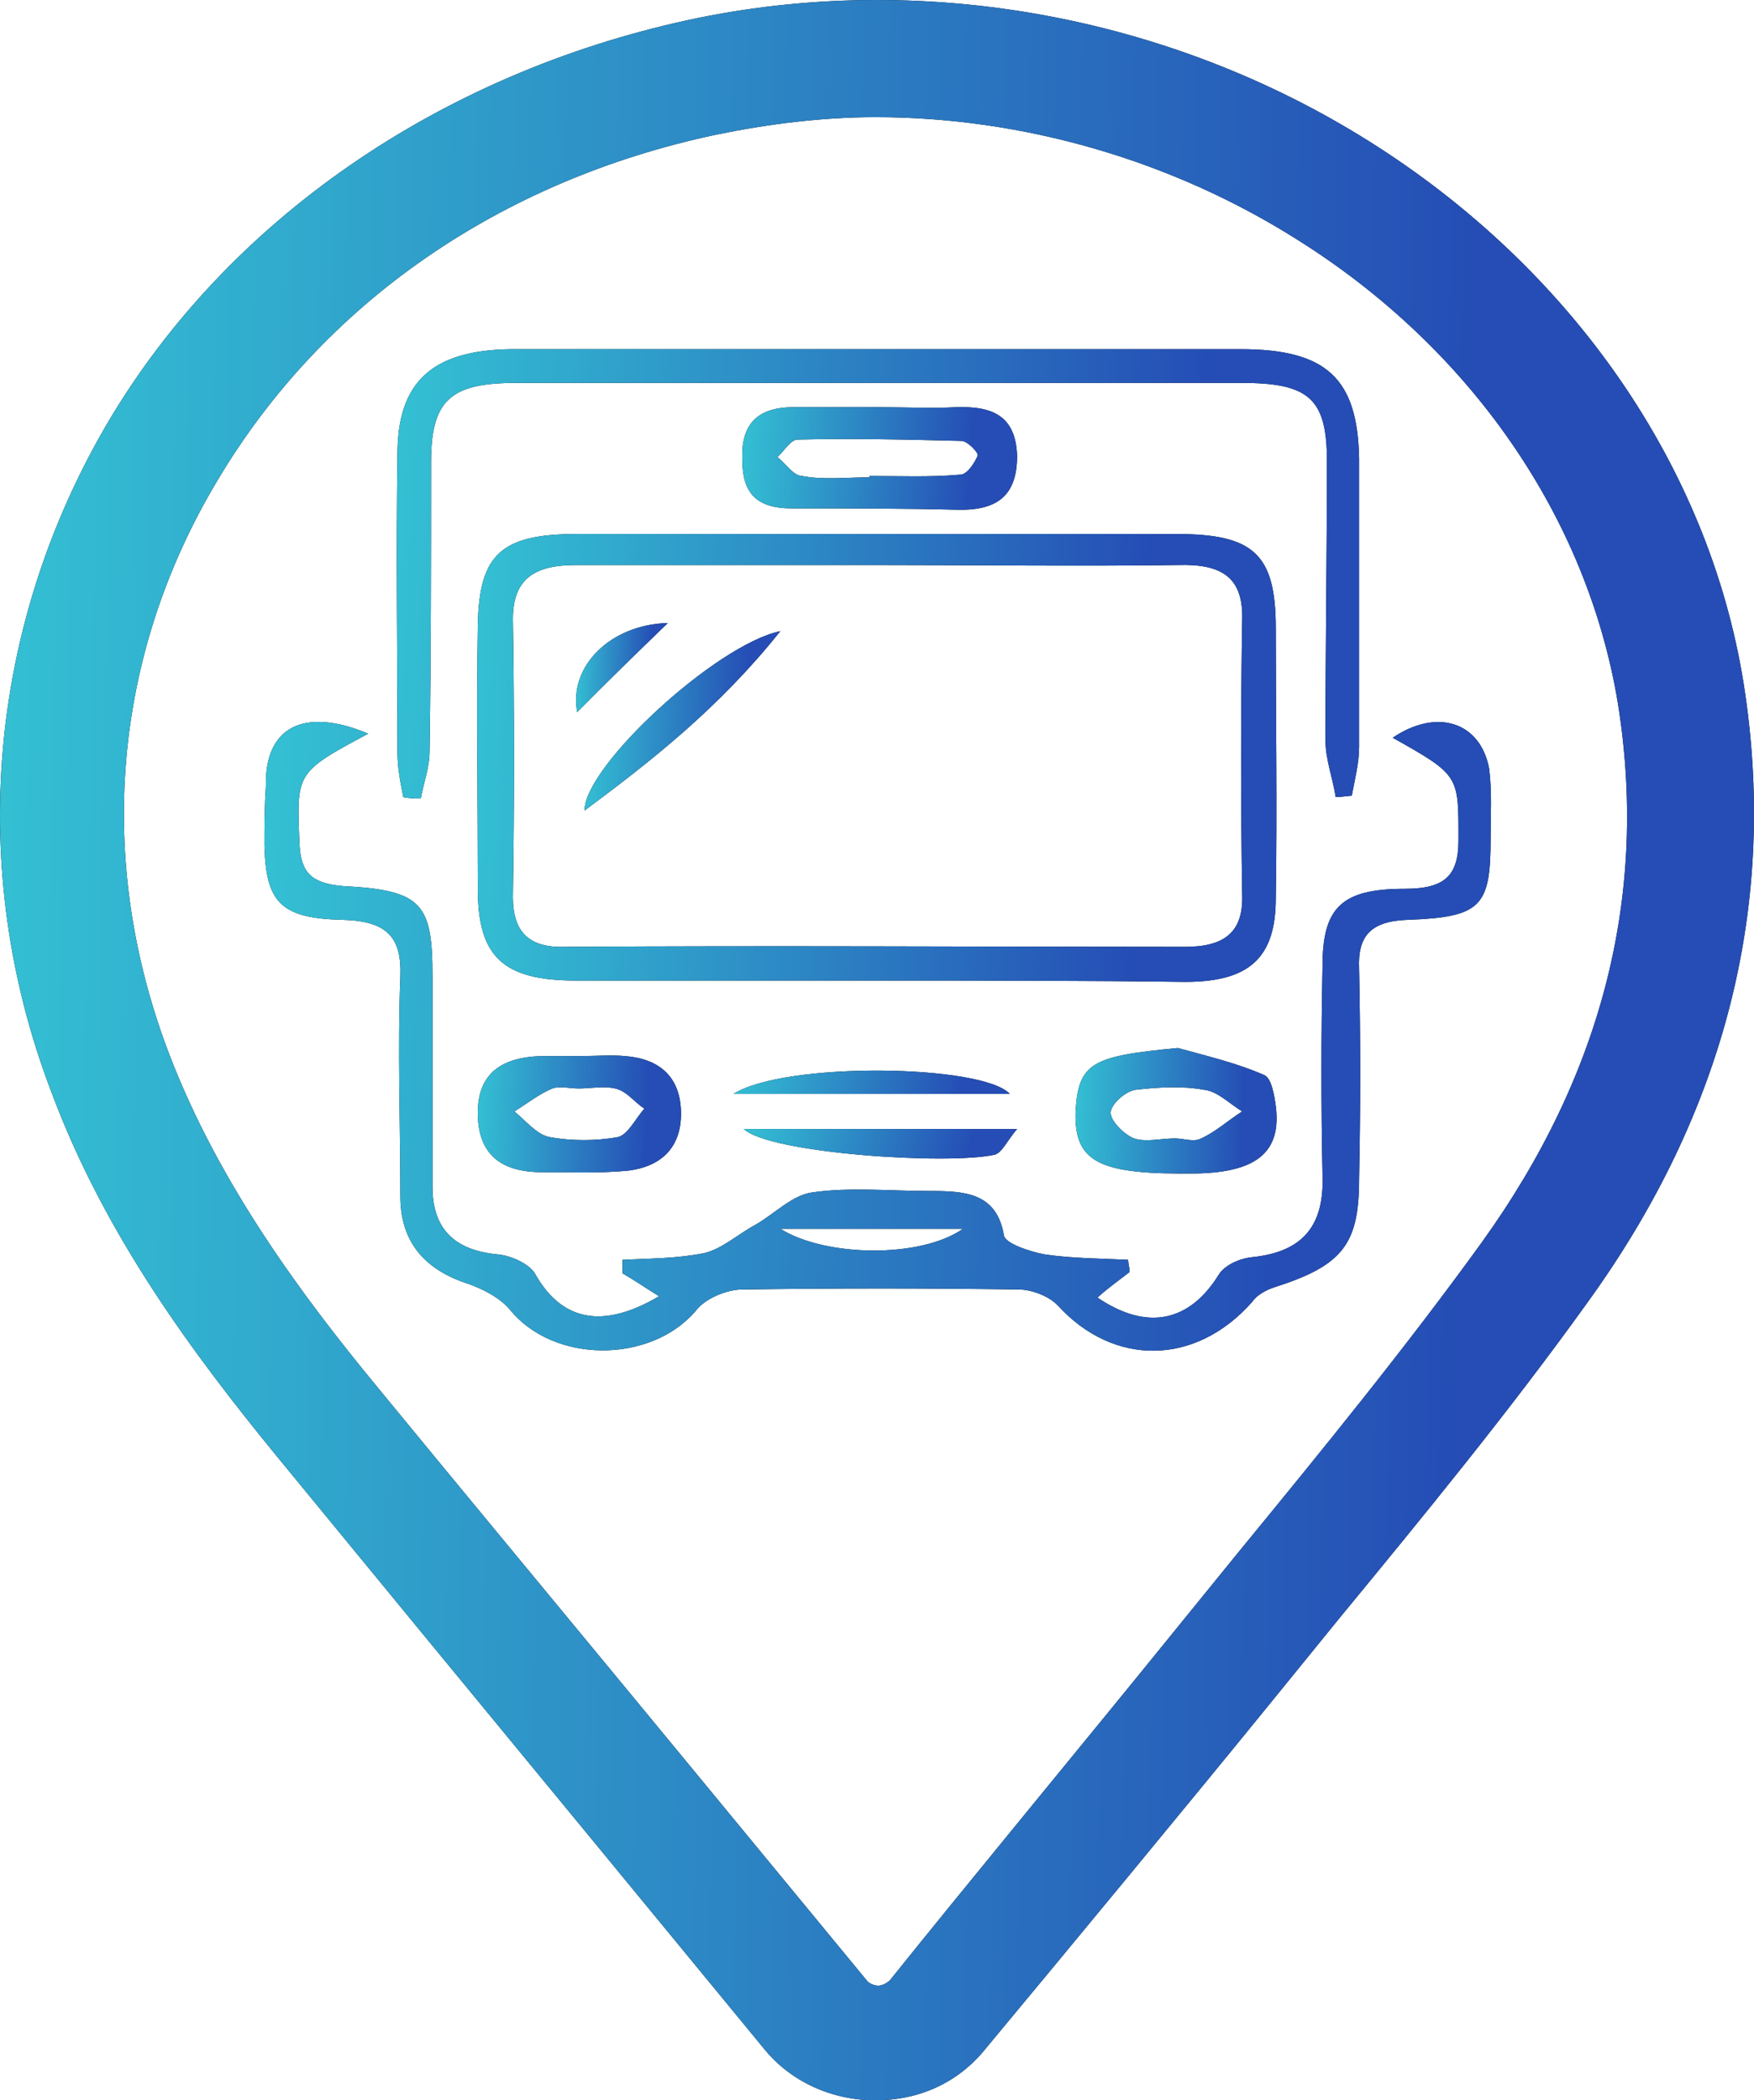 <svg width="76" height="91" viewBox="0 0 76 91" fill="none" xmlns="http://www.w3.org/2000/svg">
<path d="M15.954 31.788C12.788 33.483 12.851 33.483 12.978 36.581C13.041 37.809 13.484 38.276 14.878 38.393C18.297 38.569 18.74 39.153 18.74 42.31C18.74 45.349 18.74 48.389 18.74 51.428C18.74 53.182 19.627 54.175 21.59 54.351C22.16 54.409 22.92 54.76 23.173 55.169C24.313 57.215 26.086 57.624 28.556 56.163C27.986 55.812 27.479 55.461 26.973 55.169C26.973 54.994 26.973 54.76 26.973 54.584C28.176 54.526 29.379 54.526 30.519 54.292C31.279 54.117 31.975 53.474 32.735 53.065C33.559 52.597 34.318 51.779 35.205 51.662C36.851 51.428 38.561 51.603 40.271 51.603C41.791 51.603 43.184 51.662 43.501 53.532C43.564 53.883 44.64 54.234 45.274 54.351C46.477 54.526 47.68 54.526 48.883 54.584C48.883 54.76 48.947 54.935 48.947 55.111C48.503 55.461 47.997 55.812 47.553 56.221C49.706 57.682 51.543 57.273 52.809 55.227C53.063 54.818 53.696 54.526 54.266 54.468C56.545 54.234 57.369 53.006 57.305 50.961C57.242 47.921 57.242 44.882 57.305 41.842C57.305 39.329 58.129 38.51 60.852 38.51C62.561 38.51 63.195 37.984 63.195 36.406C63.195 33.6 63.258 33.6 60.345 31.964C62.245 30.678 64.144 31.262 64.525 33.308C64.651 34.302 64.588 35.295 64.588 36.289C64.588 39.27 64.208 39.738 60.978 39.855C59.395 39.913 58.825 40.556 58.889 41.959C58.952 44.998 58.952 48.038 58.889 51.077C58.889 53.883 58.192 54.818 55.279 55.754C54.899 55.87 54.456 56.104 54.266 56.397C51.796 59.202 48.25 59.202 45.844 56.572C45.464 56.163 44.704 55.87 44.134 55.87C40.144 55.812 36.155 55.812 32.165 55.87C31.469 55.87 30.519 56.28 30.139 56.806C28.176 59.085 23.996 59.085 22.097 56.747C21.653 56.221 20.957 55.87 20.323 55.637C18.297 54.994 17.347 53.708 17.347 51.837C17.347 48.681 17.221 45.466 17.347 42.31C17.411 40.614 16.777 39.913 14.878 39.855C12.155 39.796 11.521 39.095 11.458 36.64C11.458 35.822 11.458 34.945 11.521 34.068C11.458 31.496 13.168 30.619 15.954 31.788ZM41.727 53.24C39.258 53.24 36.788 53.24 33.812 53.24C35.775 54.468 39.891 54.526 41.727 53.24Z" fill="black"/>
<path d="M15.954 31.788C12.788 33.483 12.851 33.483 12.978 36.581C13.041 37.809 13.484 38.276 14.878 38.393C18.297 38.569 18.74 39.153 18.74 42.31C18.74 45.349 18.74 48.389 18.74 51.428C18.74 53.182 19.627 54.175 21.59 54.351C22.16 54.409 22.92 54.76 23.173 55.169C24.313 57.215 26.086 57.624 28.556 56.163C27.986 55.812 27.479 55.461 26.973 55.169C26.973 54.994 26.973 54.76 26.973 54.584C28.176 54.526 29.379 54.526 30.519 54.292C31.279 54.117 31.975 53.474 32.735 53.065C33.559 52.597 34.318 51.779 35.205 51.662C36.851 51.428 38.561 51.603 40.271 51.603C41.791 51.603 43.184 51.662 43.501 53.532C43.564 53.883 44.64 54.234 45.274 54.351C46.477 54.526 47.68 54.526 48.883 54.584C48.883 54.76 48.947 54.935 48.947 55.111C48.503 55.461 47.997 55.812 47.553 56.221C49.706 57.682 51.543 57.273 52.809 55.227C53.063 54.818 53.696 54.526 54.266 54.468C56.545 54.234 57.369 53.006 57.305 50.961C57.242 47.921 57.242 44.882 57.305 41.842C57.305 39.329 58.129 38.51 60.852 38.51C62.561 38.51 63.195 37.984 63.195 36.406C63.195 33.6 63.258 33.6 60.345 31.964C62.245 30.678 64.144 31.262 64.525 33.308C64.651 34.302 64.588 35.295 64.588 36.289C64.588 39.27 64.208 39.738 60.978 39.855C59.395 39.913 58.825 40.556 58.889 41.959C58.952 44.998 58.952 48.038 58.889 51.077C58.889 53.883 58.192 54.818 55.279 55.754C54.899 55.87 54.456 56.104 54.266 56.397C51.796 59.202 48.25 59.202 45.844 56.572C45.464 56.163 44.704 55.87 44.134 55.87C40.144 55.812 36.155 55.812 32.165 55.87C31.469 55.87 30.519 56.28 30.139 56.806C28.176 59.085 23.996 59.085 22.097 56.747C21.653 56.221 20.957 55.87 20.323 55.637C18.297 54.994 17.347 53.708 17.347 51.837C17.347 48.681 17.221 45.466 17.347 42.31C17.411 40.614 16.777 39.913 14.878 39.855C12.155 39.796 11.521 39.095 11.458 36.64C11.458 35.822 11.458 34.945 11.521 34.068C11.458 31.496 13.168 30.619 15.954 31.788ZM41.727 53.24C39.258 53.24 36.788 53.24 33.812 53.24C35.775 54.468 39.891 54.526 41.727 53.24Z" fill="url(#paint0_linear_52_77)"/>
<path d="M38.055 42.485C33.686 42.485 29.316 42.485 24.947 42.485C21.78 42.485 20.704 41.433 20.704 38.51C20.704 34.711 20.641 30.853 20.704 27.054C20.767 24.014 21.717 23.137 25.01 23.137C33.686 23.137 42.298 23.137 50.973 23.137C54.33 23.137 55.279 24.014 55.279 27.229C55.279 31.145 55.343 35.003 55.279 38.919C55.279 41.491 54.14 42.543 51.353 42.543C46.984 42.485 42.551 42.485 38.055 42.485ZM37.992 24.482C33.622 24.482 29.253 24.482 24.947 24.482C23.174 24.482 22.224 25.066 22.224 26.82C22.287 30.853 22.287 34.886 22.224 38.861C22.224 40.322 22.857 41.082 24.503 41.024C33.432 40.965 42.424 41.024 51.353 41.024C53.063 41.024 53.886 40.381 53.823 38.744C53.76 34.769 53.76 30.853 53.823 26.878C53.886 25.008 52.936 24.423 51.037 24.482C46.731 24.54 42.361 24.482 37.992 24.482Z" fill="black"/>
<path d="M38.055 42.485C33.686 42.485 29.316 42.485 24.947 42.485C21.78 42.485 20.704 41.433 20.704 38.51C20.704 34.711 20.641 30.853 20.704 27.054C20.767 24.014 21.717 23.137 25.01 23.137C33.686 23.137 42.298 23.137 50.973 23.137C54.33 23.137 55.279 24.014 55.279 27.229C55.279 31.145 55.343 35.003 55.279 38.919C55.279 41.491 54.14 42.543 51.353 42.543C46.984 42.485 42.551 42.485 38.055 42.485ZM37.992 24.482C33.622 24.482 29.253 24.482 24.947 24.482C23.174 24.482 22.224 25.066 22.224 26.82C22.287 30.853 22.287 34.886 22.224 38.861C22.224 40.322 22.857 41.082 24.503 41.024C33.432 40.965 42.424 41.024 51.353 41.024C53.063 41.024 53.886 40.381 53.823 38.744C53.76 34.769 53.76 30.853 53.823 26.878C53.886 25.008 52.936 24.423 51.037 24.482C46.731 24.54 42.361 24.482 37.992 24.482Z" fill="url(#paint1_linear_52_77)"/>
<path d="M57.875 34.535C57.749 33.717 57.432 32.899 57.432 32.08C57.432 28.047 57.495 24.014 57.495 19.981C57.495 17.292 56.735 16.591 53.822 16.591C43.31 16.591 32.862 16.591 22.35 16.591C19.5 16.591 18.677 17.351 18.677 20.039C18.677 24.189 18.677 28.398 18.614 32.548C18.614 33.249 18.36 33.892 18.234 34.594C17.98 34.594 17.727 34.594 17.474 34.535C17.347 33.892 17.221 33.249 17.221 32.606C17.221 28.281 17.157 24.014 17.221 19.689C17.221 16.532 18.74 15.188 22.097 15.129C32.672 15.129 43.247 15.129 53.759 15.129C57.495 15.129 58.825 16.415 58.889 19.864C58.889 24.014 58.889 28.223 58.889 32.373C58.889 33.074 58.699 33.776 58.572 34.477C58.445 34.477 58.129 34.535 57.875 34.535Z" fill="black"/>
<path d="M57.875 34.535C57.749 33.717 57.432 32.899 57.432 32.08C57.432 28.047 57.495 24.014 57.495 19.981C57.495 17.292 56.735 16.591 53.822 16.591C43.31 16.591 32.862 16.591 22.35 16.591C19.5 16.591 18.677 17.351 18.677 20.039C18.677 24.189 18.677 28.398 18.614 32.548C18.614 33.249 18.36 33.892 18.234 34.594C17.98 34.594 17.727 34.594 17.474 34.535C17.347 33.892 17.221 33.249 17.221 32.606C17.221 28.281 17.157 24.014 17.221 19.689C17.221 16.532 18.74 15.188 22.097 15.129C32.672 15.129 43.247 15.129 53.759 15.129C57.495 15.129 58.825 16.415 58.889 19.864C58.889 24.014 58.889 28.223 58.889 32.373C58.889 33.074 58.699 33.776 58.572 34.477C58.445 34.477 58.129 34.535 57.875 34.535Z" fill="url(#paint2_linear_52_77)"/>
<path d="M38.181 17.643C39.258 17.643 40.334 17.701 41.411 17.643C43.057 17.584 44.007 18.052 44.071 19.747C44.071 21.501 43.184 22.144 41.411 22.085C39.068 22.027 36.661 22.027 34.319 22.027C32.735 22.027 32.165 21.325 32.165 19.923C32.102 18.461 32.735 17.643 34.382 17.643C35.585 17.643 36.852 17.643 38.181 17.643ZM37.675 20.682V20.624C39.005 20.624 40.271 20.682 41.601 20.566C41.917 20.566 42.234 20.04 42.361 19.747C42.424 19.63 41.917 19.104 41.664 19.104C39.321 19.046 36.915 18.987 34.572 19.046C34.255 19.046 34.002 19.513 33.685 19.806C34.065 20.098 34.382 20.624 34.762 20.624C35.648 20.799 36.661 20.682 37.675 20.682Z" fill="black"/>
<path d="M38.181 17.643C39.258 17.643 40.334 17.701 41.411 17.643C43.057 17.584 44.007 18.052 44.071 19.747C44.071 21.501 43.184 22.144 41.411 22.085C39.068 22.027 36.661 22.027 34.319 22.027C32.735 22.027 32.165 21.325 32.165 19.923C32.102 18.461 32.735 17.643 34.382 17.643C35.585 17.643 36.852 17.643 38.181 17.643ZM37.675 20.682V20.624C39.005 20.624 40.271 20.682 41.601 20.566C41.917 20.566 42.234 20.04 42.361 19.747C42.424 19.63 41.917 19.104 41.664 19.104C39.321 19.046 36.915 18.987 34.572 19.046C34.255 19.046 34.002 19.513 33.685 19.806C34.065 20.098 34.382 20.624 34.762 20.624C35.648 20.799 36.661 20.682 37.675 20.682Z" fill="url(#paint3_linear_52_77)"/>
<path d="M25.073 45.758C25.769 45.758 26.466 45.7 27.099 45.758C28.555 45.875 29.442 46.635 29.505 48.096C29.569 49.616 28.745 50.551 27.162 50.727C25.896 50.843 24.566 50.785 23.299 50.785C21.526 50.727 20.703 49.85 20.703 48.213C20.703 46.577 21.653 45.817 23.426 45.758C24.059 45.758 24.566 45.758 25.073 45.758ZM25.073 47.161C24.693 47.161 24.249 47.044 23.933 47.161C23.363 47.395 22.856 47.804 22.286 48.155C22.793 48.564 23.236 49.148 23.806 49.265C24.756 49.441 25.832 49.441 26.782 49.265C27.226 49.148 27.542 48.447 27.922 48.038C27.479 47.745 27.162 47.278 26.656 47.161C26.149 47.044 25.579 47.161 25.073 47.161Z" fill="black"/>
<path d="M25.073 45.758C25.769 45.758 26.466 45.7 27.099 45.758C28.555 45.875 29.442 46.635 29.505 48.096C29.569 49.616 28.745 50.551 27.162 50.727C25.896 50.843 24.566 50.785 23.299 50.785C21.526 50.727 20.703 49.85 20.703 48.213C20.703 46.577 21.653 45.817 23.426 45.758C24.059 45.758 24.566 45.758 25.073 45.758ZM25.073 47.161C24.693 47.161 24.249 47.044 23.933 47.161C23.363 47.395 22.856 47.804 22.286 48.155C22.793 48.564 23.236 49.148 23.806 49.265C24.756 49.441 25.832 49.441 26.782 49.265C27.226 49.148 27.542 48.447 27.922 48.038C27.479 47.745 27.162 47.278 26.656 47.161C26.149 47.044 25.579 47.161 25.073 47.161Z" fill="url(#paint4_linear_52_77)"/>
<path d="M51.036 45.407C52.302 45.758 53.569 46.05 54.772 46.577C55.089 46.693 55.215 47.453 55.279 47.921C55.532 49.908 54.456 50.785 51.859 50.843C47.616 50.902 46.54 50.376 46.603 48.155C46.73 46.05 47.3 45.758 51.036 45.407ZM50.909 49.324C50.909 49.382 50.909 49.382 50.909 49.324C51.289 49.324 51.733 49.499 52.049 49.324C52.682 49.032 53.189 48.564 53.822 48.155C53.252 47.804 52.746 47.278 52.176 47.219C51.226 47.044 50.213 47.103 49.2 47.219C48.756 47.278 48.123 47.862 48.123 48.213C48.123 48.564 48.693 49.148 49.136 49.324C49.643 49.499 50.339 49.324 50.909 49.324Z" fill="black"/>
<path d="M51.036 45.407C52.302 45.758 53.569 46.05 54.772 46.577C55.089 46.693 55.215 47.453 55.279 47.921C55.532 49.908 54.456 50.785 51.859 50.843C47.616 50.902 46.54 50.376 46.603 48.155C46.73 46.05 47.3 45.758 51.036 45.407ZM50.909 49.324C50.909 49.382 50.909 49.382 50.909 49.324C51.289 49.324 51.733 49.499 52.049 49.324C52.682 49.032 53.189 48.564 53.822 48.155C53.252 47.804 52.746 47.278 52.176 47.219C51.226 47.044 50.213 47.103 49.2 47.219C48.756 47.278 48.123 47.862 48.123 48.213C48.123 48.564 48.693 49.148 49.136 49.324C49.643 49.499 50.339 49.324 50.909 49.324Z" fill="url(#paint5_linear_52_77)"/>
<path d="M32.228 48.915C36.028 48.915 39.828 48.915 44.07 48.915C43.627 49.441 43.437 49.908 43.12 50.025C41.094 50.493 33.305 49.967 32.228 48.915Z" fill="black"/>
<path d="M32.228 48.915C36.028 48.915 39.828 48.915 44.07 48.915C43.627 49.441 43.437 49.908 43.12 50.025C41.094 50.493 33.305 49.967 32.228 48.915Z" fill="url(#paint6_linear_52_77)"/>
<path d="M43.754 47.395C39.764 47.395 36.028 47.395 31.785 47.395C34.002 45.992 42.55 46.109 43.754 47.395Z" fill="black"/>
<path d="M43.754 47.395C39.764 47.395 36.028 47.395 31.785 47.395C34.002 45.992 42.55 46.109 43.754 47.395Z" fill="url(#paint7_linear_52_77)"/>
<path d="M33.812 27.346C31.152 30.677 28.239 32.957 25.326 35.12C25.326 33.191 31.025 27.93 33.812 27.346Z" fill="black"/>
<path d="M33.812 27.346C31.152 30.677 28.239 32.957 25.326 35.12C25.326 33.191 31.025 27.93 33.812 27.346Z" fill="url(#paint8_linear_52_77)"/>
<path d="M28.936 26.995C27.543 28.34 26.34 29.509 25.01 30.853C24.63 28.866 26.466 27.054 28.936 26.995Z" fill="black"/>
<path d="M28.936 26.995C27.543 28.34 26.34 29.509 25.01 30.853C24.63 28.866 26.466 27.054 28.936 26.995Z" fill="url(#paint9_linear_52_77)"/>
<path d="M37.928 91C36.029 91 34.256 90.182 33.116 88.779L25.327 79.31C20.704 73.698 15.511 67.385 11.965 63.06C8.482 58.793 4.556 53.591 2.213 47.278C-1.46 37.633 -0.51 27.112 4.683 18.286C9.875 9.518 19.058 3.205 29.823 0.867C39.828 -1.295 50.593 0.634 59.332 6.128C68.071 11.623 74.024 20.156 75.543 29.567C77.063 39.095 74.784 48.155 68.768 56.455C65.412 61.131 61.675 65.69 58.066 70.074L55.026 73.815C51.797 77.79 46.097 84.687 42.741 88.72C41.538 90.24 39.828 91 37.928 91ZM37.928 5.076C35.649 5.076 33.306 5.368 31.026 5.836C21.654 7.823 13.992 13.142 9.432 20.799C4.873 28.398 4.113 37.283 7.342 45.7C9.495 51.311 13.105 56.163 16.334 60.079C19.881 64.404 25.073 70.659 29.696 76.27L37.548 85.798C37.675 85.973 37.928 86.032 38.055 86.032C38.182 86.032 38.372 85.973 38.562 85.798C41.791 81.765 47.49 74.867 50.657 70.951L53.696 67.21C57.243 62.885 60.915 58.384 64.208 53.825C69.464 46.518 71.427 38.686 70.098 30.444C68.768 22.436 63.765 15.13 56.229 10.395C50.783 6.946 44.324 5.076 37.928 5.076Z" fill="black"/>
<path d="M37.928 91C36.029 91 34.256 90.182 33.116 88.779L25.327 79.31C20.704 73.698 15.511 67.385 11.965 63.06C8.482 58.793 4.556 53.591 2.213 47.278C-1.46 37.633 -0.51 27.112 4.683 18.286C9.875 9.518 19.058 3.205 29.823 0.867C39.828 -1.295 50.593 0.634 59.332 6.128C68.071 11.623 74.024 20.156 75.543 29.567C77.063 39.095 74.784 48.155 68.768 56.455C65.412 61.131 61.675 65.69 58.066 70.074L55.026 73.815C51.797 77.79 46.097 84.687 42.741 88.72C41.538 90.24 39.828 91 37.928 91ZM37.928 5.076C35.649 5.076 33.306 5.368 31.026 5.836C21.654 7.823 13.992 13.142 9.432 20.799C4.873 28.398 4.113 37.283 7.342 45.7C9.495 51.311 13.105 56.163 16.334 60.079C19.881 64.404 25.073 70.659 29.696 76.27L37.548 85.798C37.675 85.973 37.928 86.032 38.055 86.032C38.182 86.032 38.372 85.973 38.562 85.798C41.791 81.765 47.49 74.867 50.657 70.951L53.696 67.21C57.243 62.885 60.915 58.384 64.208 53.825C69.464 46.518 71.427 38.686 70.098 30.444C68.768 22.436 63.765 15.13 56.229 10.395C50.783 6.946 44.324 5.076 37.928 5.076Z" fill="url(#paint10_linear_52_77)"/>
<defs>
<linearGradient id="paint0_linear_52_77" x1="1.645" y1="31.279" x2="56.398" y2="33.886" gradientUnits="userSpaceOnUse">
<stop stop-color="#37DADA"/>
<stop offset="1" stop-color="#254DB5"/>
</linearGradient>
<linearGradient id="paint1_linear_52_77" x1="14.281" y1="23.137" x2="49.974" y2="24.692" gradientUnits="userSpaceOnUse">
<stop stop-color="#37DADA"/>
<stop offset="1" stop-color="#254DB5"/>
</linearGradient>
<linearGradient id="paint2_linear_52_77" x1="9.494" y1="15.129" x2="52.431" y2="17.374" gradientUnits="userSpaceOnUse">
<stop stop-color="#37DADA"/>
<stop offset="1" stop-color="#254DB5"/>
</linearGradient>
<linearGradient id="paint3_linear_52_77" x1="29.962" y1="17.638" x2="42.207" y2="18.438" gradientUnits="userSpaceOnUse">
<stop stop-color="#37DADA"/>
<stop offset="1" stop-color="#254DB5"/>
</linearGradient>
<linearGradient id="paint4_linear_52_77" x1="19.077" y1="45.732" x2="28.153" y2="46.117" gradientUnits="userSpaceOnUse">
<stop stop-color="#37DADA"/>
<stop offset="1" stop-color="#254DB5"/>
</linearGradient>
<linearGradient id="paint5_linear_52_77" x1="44.992" y1="45.407" x2="53.976" y2="45.759" gradientUnits="userSpaceOnUse">
<stop stop-color="#37DADA"/>
<stop offset="1" stop-color="#254DB5"/>
</linearGradient>
<linearGradient id="paint6_linear_52_77" x1="30.042" y1="48.915" x2="41.678" y2="51.538" gradientUnits="userSpaceOnUse">
<stop stop-color="#37DADA"/>
<stop offset="1" stop-color="#254DB5"/>
</linearGradient>
<linearGradient id="paint7_linear_52_77" x1="29.575" y1="46.386" x2="40.978" y2="49.688" gradientUnits="userSpaceOnUse">
<stop stop-color="#37DADA"/>
<stop offset="1" stop-color="#254DB5"/>
</linearGradient>
<linearGradient id="paint8_linear_52_77" x1="23.759" y1="27.346" x2="32.515" y2="27.579" gradientUnits="userSpaceOnUse">
<stop stop-color="#37DADA"/>
<stop offset="1" stop-color="#254DB5"/>
</linearGradient>
<linearGradient id="paint9_linear_52_77" x1="24.226" y1="26.995" x2="28.329" y2="27.098" gradientUnits="userSpaceOnUse">
<stop stop-color="#37DADA"/>
<stop offset="1" stop-color="#254DB5"/>
</linearGradient>
<linearGradient id="paint10_linear_52_77" x1="-14.033" y1="-3.5168e-05" x2="64.41" y2="1.599" gradientUnits="userSpaceOnUse">
<stop stop-color="#37DADA"/>
<stop offset="1" stop-color="#254DB5"/>
</linearGradient>
</defs>
</svg>
